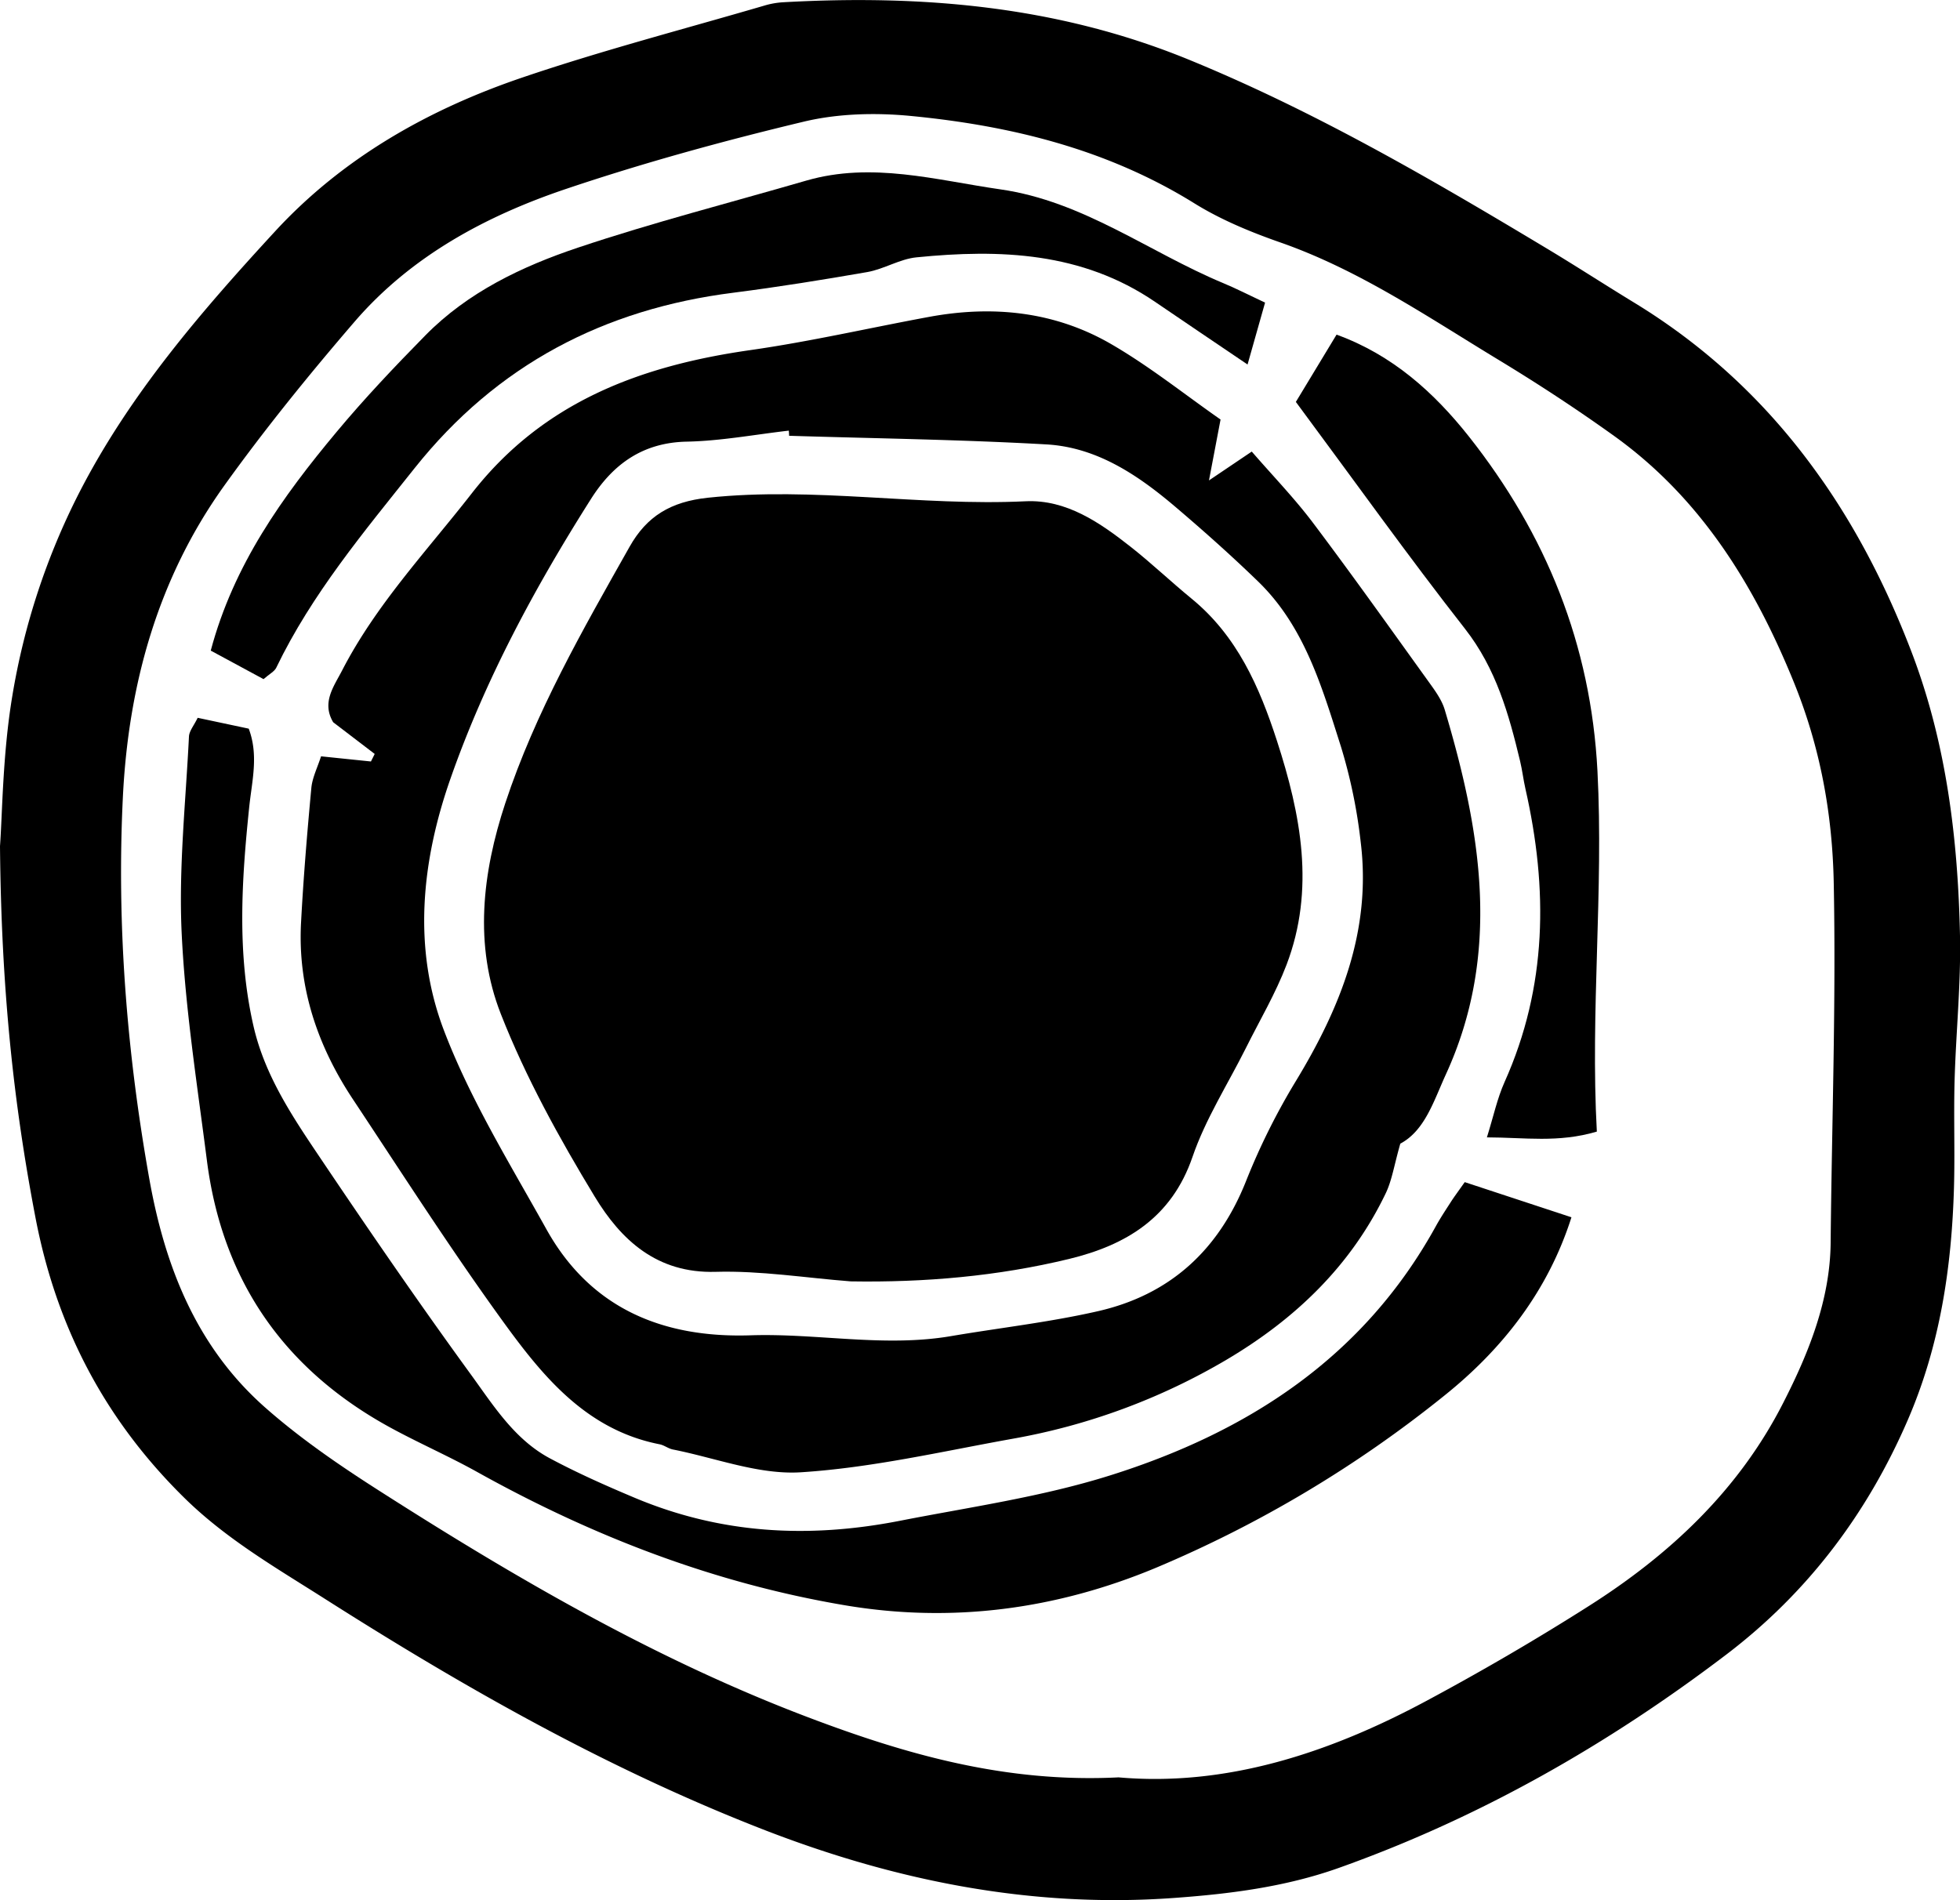 <?xml version="1.0" encoding="UTF-8"?>
<svg data-bbox="0 0.026 760.069 736.928" viewBox="0 0 760.02 736.93" xmlns="http://www.w3.org/2000/svg" data-type="shape">
    <g>
        <path d="M0 328.15c.92-12.32 1-35.49 4.74-58a269.94 269.94 0 0 1 25.95-79c19.52-38.09 47.23-70.2 75.91-101.35 26.35-28.63 59.64-47.42 96.11-59.79 30.85-10.47 62.46-18.7 93.75-27.86a32 32 0 0 1 7.13-1.27c53.69-3 106 1.35 156.76 22 49 20 94.36 46.41 139.47 73.51 11.42 6.86 22.59 14.12 34 21.07 52.35 32 85.86 79 107.42 135.44 13.54 35.45 18 72.56 18.78 110.12.38 18.71-1.58 37.46-2.1 56.2-.38 13.81.16 27.65-.24 41.46-.9 31-5.42 61.19-17.92 90.08-15.75 36.41-38.89 67-70.26 90.88-46 35-95.69 63.37-150.36 82.83-20.79 7.4-42.37 10.1-63.92 11.65-55.22 4-108.2-6.63-159.66-26.7-60.13-23.45-115.75-55.05-169.96-89.55-18.88-12-38.09-23.1-54.32-39.12-30.78-30.37-49.47-66.27-57.56-108.69C5.27 427.96.5 383.67 0 328.15Zm433.73 361.2c41.59 3.67 81.53-9.34 119.43-29.69 21.32-11.44 42.28-23.65 62.7-36.62 31.56-20 58.33-45 75.61-78.94 10-19.56 18.17-40.05 18.39-62.07.45-46.55 2.12-93.07 1.2-139.66-.54-27.09-5.32-52.79-15.45-77.72-15.27-37.6-36-71.31-69.56-95.46-14.68-10.55-29.86-20.47-45.32-29.84-27.39-16.61-53.93-34.78-84.61-45.44-11.39-4-22.79-8.72-33-15.06-33.72-20.94-71-30.09-109.76-33.86-13.67-1.33-28.19-1-41.46 2.14-31 7.42-62 15.9-92.19 26.07-31.13 10.47-60.08 26-82 51.32-17.7 20.55-34.9 41.75-50.69 63.75-25.75 35.92-37.21 77.1-39.37 120.8-2.43 49.72 1.5 99.05 10.24 148.11 6.12 34.34 18.44 65.37 45 88.78 13.51 11.92 28.59 22.27 43.81 32 53.07 33.94 107.33 65.59 166.58 88.06 38.22 14.51 76.82 25.53 120.45 23.33Z"/>
        <path d="M542.99 443.57c-2.39 8.34-3.22 14.17-5.65 19.24-13.53 28.23-35.2 48.87-61.84 64.62a248 248 0 0 1-82.89 30.6c-27.32 4.91-54.61 11.26-82.16 13-16.26 1-33-5.58-49.55-8.85-1.75-.35-3.31-1.63-5.06-2-28.57-5.59-45.52-26.53-61.09-48.06-20.2-27.92-38.82-57-57.87-85.72-13.71-20.68-21.46-43.35-20.15-68.44.92-17.48 2.38-34.94 4-52.37.38-4 2.38-7.92 3.76-12.25l19.35 2c.49-1 1-1.95 1.45-2.93l-16.09-12.29c-4.56-7.69.26-13.87 3.53-20.22 13.16-25.48 32.77-46.19 50.21-68.56 27.65-35.49 65.44-49.48 108-55.55 23.26-3.32 46.23-8.62 69.35-12.89 24.65-4.56 48.64-2.11 70.42 10.46 15 8.67 28.7 19.67 42.58 29.35-1.56 8.23-2.74 14.43-4.49 23.62l16.59-11.19c8.2 9.46 16.55 18.09 23.72 27.6 15.28 20.29 30 41 44.83 61.62 2.44 3.4 5.11 7 6.28 10.91 14.08 47.14 22.07 94.41.36 141.61-4.67 10.25-8.08 21.61-17.59 26.69Zm-237-274.55c0-.66-.07-1.33-.11-2-13.18 1.51-26.33 4-39.53 4.27-17.11.33-28.64 8.74-37.18 22.22-21.76 34.31-41 70-54.47 108.43-11.25 32.05-14.73 65.7-2.6 97.59 10.23 26.9 25.68 51.91 39.78 77.23 17.16 30.81 45.24 42.25 79.17 41.14 25.91-.85 51.76 4.73 77.68.32 19-3.23 38.25-5.39 57-9.67 27.89-6.36 46.77-23.6 57.44-50.46a259.23 259.23 0 0 1 19.3-38.76c17.35-28.57 29.35-58.44 25.18-92.58a204.56 204.56 0 0 0-7.67-37.15c-7.34-23-14.07-46.61-32.22-64.16-10.39-10.06-21.22-19.71-32.25-29.08-14.49-12.28-30.38-22.93-49.85-24-33.13-1.88-66.4-2.31-99.63-3.34Z"/>
        <path d="m567.97 458.49 41.38 13.63c-9 28.35-26.52 50.94-49.31 69.19a466 466 0 0 1-111.84 66.77c-38.56 16.08-79 21.57-120.72 14.5-50.68-8.58-97.75-26.76-142.46-51.68-11.07-6.17-22.75-11.24-33.87-17.33-41.08-22.51-65-57-70.93-103.55-3.75-29.34-8.38-58.69-9.78-88.17-1.19-25.3 1.58-50.78 2.83-76.17.1-2.16 1.91-4.24 3.38-7.28l19.8 4.21c3.91 10.36 1.22 20.38.18 30.47-2.93 28.33-4.79 56.67 1.66 84.87 4.42 19.36 15.32 35.45 26.09 51.45 18.9 28.1 38.07 56 58 83.41 8.82 12.1 17 25.4 30.84 32.8 10.59 5.66 21.59 10.55 32.69 15.22 33.36 14.06 67.32 16 103.08 9 27.26-5.34 54.83-9.23 81.36-17.56 53.68-16.87 98.4-45.88 126.37-96.6 1.75-3.18 3.75-6.21 5.72-9.26 1.29-2.04 2.73-3.95 5.53-7.92Z"/>
        <path d="m102.19 263.4-20.47-11.06c8.89-33.38 27.88-59.75 48.82-84.85 10.84-13 22.52-25.32 34.38-37.39 16.49-16.78 37.44-26.76 59.17-34.05 29.14-9.77 59-17.42 88.54-26 25.51-7.39 50.26-.2 75.32 3.4 32.12 4.6 57.55 24.33 86.36 36.35 5 2.07 9.75 4.53 16.24 7.57l-6.79 24c-12.93-8.76-24.44-16.5-35.89-24.32-28.31-19.3-60.09-20.49-92.52-17.24-6.46.65-12.54 4.55-19 5.7-17.22 3-34.5 5.78-51.85 8-50.31 6.33-91.85 28-123.75 68.09-19.6 24.66-39.84 48.75-53.64 77.4-.73 1.47-2.62 2.38-4.92 4.4Z"/>
        <path d="m502.49 155.88 15.78-26.09c21.66 7.85 37.81 22.45 51.29 39.47 30 37.91 47.35 80.83 49.88 129.77 2.41 46.6-2.79 93-.24 139.86-15 4.44-28 2.26-42.63 2.24 2.54-8.1 4-15.09 6.85-21.46 16.59-37 16.88-75 8.09-113.74-.81-3.54-1.21-7.17-2.06-10.7-4.37-18.25-9.31-35.93-21.38-51.36-21.96-28.06-42.67-57.1-65.58-87.99Z"/>
        <path d="M329.86 496.98c-17.46-1.35-35-4.2-52.37-3.7-22.84.66-36.72-12.42-46.86-29.14-13.75-22.68-26.75-46.22-36.41-70.83-10.47-26.64-7.23-54.74 1.71-81.79 11.65-35.28 30.08-67.32 48.21-99.48 6.64-11.78 15.87-17.46 30.39-19 41.21-4.36 82.08 3.35 123.17 1.38 15.81-.75 28.83 8.28 40.84 17.75 8.07 6.36 15.53 13.48 23.49 20 17.67 14.45 26.34 34.23 33.13 55.17 9.28 28.61 14.88 57.53 3.72 86.83-4.26 11.18-10.45 21.63-15.81 32.39-7 14-15.63 27.46-20.66 42.14-8.1 23.63-25.82 34.24-47.85 39.58-27.75 6.72-56.04 9.17-84.7 8.7Z"/>
    </g>
</svg>
